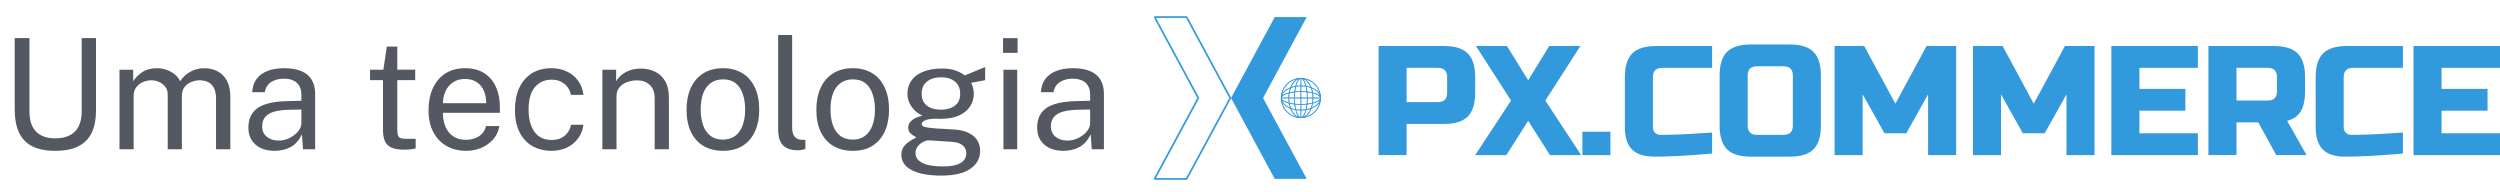 <svg xmlns="http://www.w3.org/2000/svg" width="195" height="15" viewBox="0 0 195 15" fill="none"><path d="M4.314 11.764C3.562 11.764 2.952 11.64 2.484 11.392C2.02 11.144 1.68 10.78 1.464 10.3C1.252 9.82 1.146 9.23 1.146 8.53V2.968H2.298V8.698C2.298 9.398 2.472 9.922 2.82 10.27C3.168 10.618 3.666 10.792 4.314 10.792C4.75 10.792 5.12 10.716 5.424 10.564C5.732 10.412 5.966 10.182 6.126 9.874C6.29 9.562 6.372 9.17 6.372 8.698V2.968H7.488V8.644C7.488 9.312 7.378 9.878 7.158 10.342C6.938 10.806 6.594 11.16 6.126 11.404C5.662 11.644 5.058 11.764 4.314 11.764ZM9.32 11.644V5.44H10.388V6.34C10.56 6.068 10.796 5.83 11.096 5.626C11.396 5.422 11.786 5.32 12.266 5.32C12.49 5.32 12.718 5.358 12.95 5.434C13.186 5.51 13.402 5.624 13.598 5.776C13.794 5.928 13.946 6.114 14.054 6.334C14.246 6.03 14.506 5.786 14.834 5.602C15.162 5.414 15.532 5.32 15.944 5.32C16.16 5.32 16.386 5.354 16.622 5.422C16.858 5.486 17.076 5.602 17.276 5.77C17.48 5.934 17.646 6.164 17.774 6.46C17.902 6.752 17.966 7.128 17.966 7.588V11.644H16.85V7.696C16.85 7.32 16.79 7.03 16.67 6.826C16.55 6.618 16.392 6.472 16.196 6.388C16.004 6.304 15.798 6.262 15.578 6.262C15.386 6.262 15.182 6.3 14.966 6.376C14.75 6.452 14.566 6.58 14.414 6.76C14.262 6.94 14.186 7.186 14.186 7.498V11.644H13.082V7.372C13.082 7.128 13.016 6.924 12.884 6.76C12.756 6.596 12.594 6.472 12.398 6.388C12.206 6.304 12.014 6.262 11.822 6.262C11.61 6.262 11.396 6.304 11.18 6.388C10.968 6.472 10.788 6.606 10.64 6.79C10.496 6.97 10.424 7.206 10.424 7.498V11.644H9.32ZM21.42 11.764C21.016 11.764 20.66 11.694 20.352 11.554C20.048 11.41 19.808 11.204 19.632 10.936C19.46 10.668 19.374 10.344 19.374 9.964C19.374 9.276 19.614 8.764 20.094 8.428C20.574 8.092 21.344 7.912 22.404 7.888L23.508 7.858V7.372C23.508 6.992 23.394 6.692 23.166 6.472C22.938 6.248 22.586 6.136 22.11 6.136C21.754 6.14 21.44 6.224 21.168 6.388C20.896 6.552 20.722 6.82 20.646 7.192H19.668C19.692 6.788 19.804 6.448 20.004 6.172C20.208 5.892 20.494 5.68 20.862 5.536C21.23 5.392 21.664 5.32 22.164 5.32C22.704 5.32 23.152 5.396 23.508 5.548C23.868 5.7 24.136 5.924 24.312 6.22C24.492 6.516 24.582 6.88 24.582 7.312V11.644H23.634L23.55 10.48C23.314 10.964 23.01 11.3 22.638 11.488C22.27 11.672 21.864 11.764 21.42 11.764ZM21.75 10.966C21.962 10.966 22.17 10.928 22.374 10.852C22.582 10.776 22.77 10.674 22.938 10.546C23.11 10.414 23.248 10.268 23.352 10.108C23.456 9.944 23.508 9.776 23.508 9.604V8.542L22.59 8.56C22.114 8.568 21.718 8.616 21.402 8.704C21.086 8.792 20.848 8.93 20.688 9.118C20.528 9.306 20.448 9.552 20.448 9.856C20.448 10.204 20.57 10.476 20.814 10.672C21.058 10.868 21.37 10.966 21.75 10.966ZM31.505 11.674C31.076 11.674 30.744 11.616 30.509 11.5C30.273 11.384 30.107 11.212 30.011 10.984C29.919 10.756 29.872 10.476 29.872 10.144V6.25H28.864V5.44H29.902L30.172 3.634H30.988V5.434H32.386V6.25H30.988V10.108C30.988 10.328 31.011 10.49 31.055 10.594C31.102 10.694 31.18 10.758 31.288 10.786C31.396 10.814 31.549 10.828 31.744 10.828H32.422V11.572C32.346 11.6 32.23 11.624 32.075 11.644C31.922 11.664 31.733 11.674 31.505 11.674ZM36.352 11.764C35.776 11.764 35.269 11.638 34.828 11.386C34.389 11.134 34.044 10.772 33.797 10.3C33.548 9.828 33.425 9.262 33.425 8.602C33.425 7.95 33.536 7.378 33.761 6.886C33.984 6.394 34.309 6.01 34.733 5.734C35.16 5.458 35.675 5.32 36.275 5.32C36.858 5.32 37.352 5.446 37.757 5.698C38.16 5.95 38.467 6.306 38.675 6.766C38.886 7.222 38.992 7.764 38.992 8.392V8.8H34.547C34.547 9.192 34.611 9.548 34.739 9.868C34.87 10.184 35.069 10.436 35.333 10.624C35.596 10.812 35.931 10.906 36.334 10.906C36.73 10.906 37.071 10.814 37.355 10.63C37.642 10.446 37.827 10.18 37.907 9.832H38.95C38.879 10.252 38.711 10.606 38.447 10.894C38.187 11.182 37.873 11.4 37.505 11.548C37.141 11.692 36.757 11.764 36.352 11.764ZM34.553 8.05H37.925C37.925 7.694 37.864 7.374 37.745 7.09C37.624 6.802 37.441 6.576 37.193 6.412C36.949 6.244 36.641 6.16 36.269 6.16C35.88 6.16 35.559 6.254 35.303 6.442C35.047 6.626 34.856 6.864 34.733 7.156C34.608 7.444 34.548 7.742 34.553 8.05ZM43.023 11.764C42.463 11.764 41.967 11.642 41.535 11.398C41.107 11.154 40.771 10.794 40.527 10.318C40.287 9.842 40.167 9.258 40.167 8.566C40.167 7.918 40.277 7.352 40.497 6.868C40.721 6.38 41.045 6 41.469 5.728C41.897 5.456 42.415 5.32 43.023 5.32C43.467 5.32 43.865 5.406 44.217 5.578C44.573 5.746 44.865 5.986 45.093 6.298C45.321 6.61 45.461 6.978 45.513 7.402H44.529C44.493 7.186 44.409 6.988 44.277 6.808C44.149 6.628 43.979 6.484 43.767 6.376C43.559 6.268 43.313 6.214 43.029 6.214C42.497 6.214 42.063 6.406 41.727 6.79C41.395 7.174 41.229 7.762 41.229 8.554C41.229 9.27 41.381 9.844 41.685 10.276C41.993 10.704 42.445 10.918 43.041 10.918C43.325 10.918 43.573 10.864 43.785 10.756C43.997 10.644 44.167 10.498 44.295 10.318C44.423 10.134 44.505 9.938 44.541 9.73H45.507C45.455 10.146 45.313 10.506 45.081 10.81C44.853 11.114 44.561 11.35 44.205 11.518C43.853 11.682 43.459 11.764 43.023 11.764ZM46.984 11.644V5.44H48.058V6.34C48.158 6.168 48.296 6.006 48.472 5.854C48.652 5.702 48.868 5.58 49.12 5.488C49.376 5.396 49.67 5.35 50.002 5.35C50.394 5.35 50.754 5.428 51.082 5.584C51.414 5.74 51.678 5.984 51.874 6.316C52.074 6.644 52.174 7.068 52.174 7.588V11.644H51.064V7.696C51.064 7.212 50.936 6.854 50.68 6.622C50.428 6.386 50.1 6.268 49.696 6.268C49.416 6.268 49.154 6.314 48.91 6.406C48.666 6.494 48.468 6.63 48.316 6.814C48.164 6.994 48.088 7.222 48.088 7.498V11.644H46.984ZM56.394 11.764C55.822 11.764 55.322 11.642 54.894 11.398C54.47 11.15 54.14 10.788 53.904 10.312C53.668 9.836 53.55 9.254 53.55 8.566C53.55 7.918 53.66 7.35 53.88 6.862C54.1 6.374 54.422 5.996 54.846 5.728C55.27 5.456 55.788 5.32 56.4 5.32C56.972 5.32 57.468 5.446 57.888 5.698C58.308 5.946 58.634 6.312 58.866 6.796C59.102 7.28 59.22 7.87 59.22 8.566C59.22 9.198 59.112 9.754 58.896 10.234C58.68 10.714 58.362 11.09 57.942 11.362C57.526 11.63 57.01 11.764 56.394 11.764ZM56.4 10.888C56.768 10.888 57.08 10.794 57.336 10.606C57.592 10.418 57.786 10.148 57.918 9.796C58.054 9.444 58.122 9.026 58.122 8.542C58.122 8.098 58.062 7.7 57.942 7.348C57.826 6.992 57.642 6.71 57.39 6.502C57.138 6.294 56.808 6.19 56.4 6.19C56.024 6.19 55.706 6.284 55.446 6.472C55.186 6.656 54.988 6.924 54.852 7.276C54.72 7.628 54.654 8.05 54.654 8.542C54.654 8.978 54.712 9.374 54.828 9.73C54.948 10.086 55.136 10.368 55.392 10.576C55.652 10.784 55.988 10.888 56.4 10.888ZM62.261 11.722C61.925 11.722 61.653 11.676 61.445 11.584C61.241 11.492 61.083 11.368 60.971 11.212C60.863 11.056 60.789 10.878 60.749 10.678C60.713 10.474 60.695 10.264 60.695 10.048V2.728H61.787V9.94C61.787 10.252 61.847 10.486 61.967 10.642C62.091 10.798 62.263 10.884 62.483 10.9L62.819 10.906V11.626C62.727 11.654 62.631 11.676 62.531 11.692C62.431 11.712 62.341 11.722 62.261 11.722ZM66.519 11.764C65.947 11.764 65.447 11.642 65.019 11.398C64.595 11.15 64.265 10.788 64.029 10.312C63.793 9.836 63.675 9.254 63.675 8.566C63.675 7.918 63.785 7.35 64.005 6.862C64.225 6.374 64.547 5.996 64.971 5.728C65.395 5.456 65.913 5.32 66.525 5.32C67.097 5.32 67.593 5.446 68.013 5.698C68.433 5.946 68.759 6.312 68.991 6.796C69.227 7.28 69.345 7.87 69.345 8.566C69.345 9.198 69.237 9.754 69.021 10.234C68.805 10.714 68.487 11.09 68.067 11.362C67.651 11.63 67.135 11.764 66.519 11.764ZM66.525 10.888C66.893 10.888 67.205 10.794 67.461 10.606C67.717 10.418 67.911 10.148 68.043 9.796C68.179 9.444 68.247 9.026 68.247 8.542C68.247 8.098 68.187 7.7 68.067 7.348C67.951 6.992 67.767 6.71 67.515 6.502C67.263 6.294 66.933 6.19 66.525 6.19C66.149 6.19 65.831 6.284 65.571 6.472C65.311 6.656 65.113 6.924 64.977 7.276C64.845 7.628 64.779 8.05 64.779 8.542C64.779 8.978 64.837 9.374 64.953 9.73C65.073 10.086 65.261 10.368 65.517 10.576C65.777 10.784 66.113 10.888 66.525 10.888ZM73.395 13.696C72.424 13.696 71.665 13.554 71.121 13.27C70.578 12.99 70.305 12.588 70.305 12.064C70.305 11.84 70.358 11.65 70.462 11.494C70.566 11.334 70.689 11.202 70.834 11.098C70.978 10.994 71.112 10.912 71.236 10.852C71.359 10.788 71.442 10.742 71.481 10.714C71.409 10.674 71.323 10.624 71.224 10.564C71.124 10.504 71.034 10.424 70.954 10.324C70.877 10.224 70.84 10.094 70.84 9.934C70.84 9.738 70.931 9.558 71.115 9.394C71.299 9.23 71.573 9.108 71.938 9.028C71.573 8.844 71.29 8.6 71.085 8.296C70.882 7.992 70.779 7.662 70.779 7.306C70.779 6.906 70.888 6.558 71.103 6.262C71.32 5.966 71.629 5.74 72.034 5.584C72.438 5.424 72.919 5.344 73.48 5.344C73.883 5.344 74.222 5.392 74.493 5.488C74.769 5.58 75.025 5.712 75.261 5.884C75.326 5.856 75.427 5.814 75.567 5.758C75.707 5.698 75.859 5.634 76.023 5.566C76.192 5.498 76.347 5.434 76.492 5.374C76.639 5.31 76.757 5.262 76.846 5.23L76.84 6.256L75.754 6.46C75.817 6.588 75.868 6.728 75.903 6.88C75.939 7.032 75.957 7.174 75.957 7.306C75.957 7.67 75.862 8 75.669 8.296C75.481 8.592 75.195 8.828 74.811 9.004C74.427 9.18 73.948 9.268 73.371 9.268C73.323 9.268 73.261 9.268 73.186 9.268C73.114 9.264 73.052 9.26 72.999 9.256C72.576 9.268 72.284 9.316 72.124 9.4C71.968 9.48 71.889 9.57 71.889 9.67C71.889 9.786 71.98 9.866 72.159 9.91C72.34 9.954 72.644 9.992 73.072 10.024C73.228 10.032 73.419 10.042 73.647 10.054C73.879 10.066 74.138 10.082 74.421 10.102C75.07 10.142 75.57 10.308 75.921 10.6C76.273 10.892 76.45 11.286 76.45 11.782C76.45 12.346 76.198 12.806 75.694 13.162C75.194 13.518 74.427 13.696 73.395 13.696ZM73.594 12.982C74.165 12.982 74.603 12.896 74.907 12.724C75.216 12.552 75.37 12.292 75.37 11.944C75.37 11.696 75.275 11.494 75.088 11.338C74.9 11.178 74.615 11.086 74.236 11.062L72.496 10.948C72.34 10.94 72.177 10.98 72.01 11.068C71.841 11.152 71.7 11.27 71.584 11.422C71.468 11.574 71.409 11.746 71.409 11.938C71.409 12.266 71.588 12.522 71.944 12.706C72.299 12.89 72.85 12.982 73.594 12.982ZM73.407 8.554C73.852 8.554 74.21 8.45 74.481 8.242C74.757 8.034 74.895 7.726 74.895 7.318C74.895 6.898 74.757 6.578 74.481 6.358C74.21 6.138 73.852 6.028 73.407 6.028C72.951 6.028 72.584 6.14 72.303 6.364C72.028 6.584 71.889 6.902 71.889 7.318C71.889 7.71 72.022 8.014 72.285 8.23C72.553 8.446 72.927 8.554 73.407 8.554ZM78.268 11.644V5.44H79.342V11.644H78.268ZM78.238 4.126V2.974H79.372V4.126H78.238ZM82.943 11.764C82.539 11.764 82.183 11.694 81.875 11.554C81.571 11.41 81.331 11.204 81.155 10.936C80.983 10.668 80.897 10.344 80.897 9.964C80.897 9.276 81.137 8.764 81.617 8.428C82.097 8.092 82.867 7.912 83.927 7.888L85.031 7.858V7.372C85.031 6.992 84.917 6.692 84.689 6.472C84.461 6.248 84.109 6.136 83.633 6.136C83.277 6.14 82.963 6.224 82.691 6.388C82.419 6.552 82.245 6.82 82.169 7.192H81.191C81.215 6.788 81.327 6.448 81.527 6.172C81.731 5.892 82.017 5.68 82.385 5.536C82.753 5.392 83.187 5.32 83.687 5.32C84.227 5.32 84.675 5.396 85.031 5.548C85.391 5.7 85.659 5.924 85.835 6.22C86.015 6.516 86.105 6.88 86.105 7.312V11.644H85.157L85.073 10.48C84.837 10.964 84.533 11.3 84.161 11.488C83.793 11.672 83.387 11.764 82.943 11.764ZM83.273 10.966C83.485 10.966 83.693 10.928 83.897 10.852C84.105 10.776 84.293 10.674 84.461 10.546C84.633 10.414 84.771 10.268 84.875 10.108C84.979 9.944 85.031 9.776 85.031 9.604V8.542L84.113 8.56C83.637 8.568 83.241 8.616 82.925 8.704C82.609 8.792 82.371 8.93 82.211 9.118C82.051 9.306 81.971 9.552 81.971 9.856C81.971 10.204 82.093 10.476 82.337 10.672C82.581 10.868 82.893 10.966 83.273 10.966Z" fill="#535862"></path><path d="M107.529 3.59H112.634C113.484 3.59 114.102 3.782 114.487 4.167C114.872 4.552 115.064 5.17 115.064 6.02V7.235C115.064 8.086 114.872 8.704 114.487 9.089C114.102 9.473 113.484 9.666 112.634 9.666H109.717V12.097H107.53V3.589L107.529 3.59ZM112.877 6.02C112.877 5.534 112.634 5.291 112.147 5.291H109.716V7.965H112.147C112.634 7.965 112.877 7.722 112.877 7.235V6.02Z" fill="#3399DD"></path><path d="M120.838 3.59H123.269L120.535 7.844L123.33 12.098H120.899L119.197 9.424L117.496 12.098H115.064L117.86 7.844L115.125 3.59H117.544L119.197 6.264L120.838 3.59Z" fill="#3399DD"></path><path d="M125.614 10.274H123.427V12.098H125.614V10.274Z" fill="#3399DD"></path><path d="M133.545 11.976C131.738 12.138 130.239 12.219 129.048 12.219C128.254 12.219 127.67 12.032 127.298 11.66C126.926 11.287 126.739 10.704 126.739 9.909V6.02C126.739 5.17 126.931 4.552 127.316 4.167C127.701 3.782 128.319 3.59 129.169 3.59H133.545V5.292H129.656C129.169 5.292 128.927 5.535 128.927 6.021V9.91C128.927 10.097 128.981 10.245 129.09 10.354C129.2 10.464 129.34 10.518 129.509 10.518C129.679 10.518 129.866 10.516 130.068 10.512C130.271 10.508 130.482 10.502 130.701 10.494C130.92 10.487 131.14 10.478 131.364 10.47C131.586 10.463 131.874 10.446 132.226 10.422C132.579 10.398 133.019 10.37 133.545 10.337V11.978V11.976Z" fill="#3399DD"></path><path d="M142.03 9.789C142.03 10.64 141.837 11.258 141.452 11.643C141.068 12.027 140.45 12.22 139.599 12.22H136.56C135.71 12.22 135.092 12.027 134.707 11.643C134.322 11.258 134.13 10.64 134.13 9.789V5.9C134.13 5.05 134.322 4.432 134.707 4.047C135.092 3.662 135.71 3.47 136.56 3.47H139.599C140.45 3.47 141.068 3.662 141.452 4.047C141.837 4.432 142.03 5.05 142.03 5.9V9.789ZM139.842 5.9C139.842 5.413 139.599 5.171 139.113 5.171H137.046C136.56 5.171 136.317 5.413 136.317 5.9V9.789C136.317 10.275 136.559 10.519 137.046 10.519H139.113C139.598 10.519 139.842 10.276 139.842 9.789V5.9Z" fill="#3399DD"></path><path d="M150.392 7.357L148.69 10.396H146.988L145.287 7.357V12.098H143.099V3.59H145.408L147.84 8.087L150.271 3.59H152.58V12.098H150.392V7.357Z" fill="#3399DD"></path><path d="M161.186 7.357L159.484 10.396H157.782L156.08 7.357V12.098H153.893V3.59H156.202L158.633 8.087L161.064 3.59H163.373V12.098H161.186V7.357Z" fill="#3399DD"></path><path d="M171.432 12.098H164.685V3.59H171.432V5.292H166.874V6.933H170.459V8.633H166.874V10.396H171.432V12.098Z" fill="#3399DD"></path><path d="M172.258 3.59H177.364C178.214 3.59 178.832 3.782 179.217 4.167C179.602 4.552 179.794 5.17 179.794 6.02V7.114C179.794 7.787 179.683 8.31 179.46 8.682C179.237 9.054 178.883 9.302 178.396 9.423L179.915 12.097H177.545L176.147 9.545H174.445V12.097H172.257V3.589L172.258 3.59ZM177.607 6.02C177.607 5.534 177.364 5.291 176.877 5.291H174.446V7.843H176.877C177.364 7.843 177.607 7.6 177.607 7.113V6.019V6.02Z" fill="#3399DD"></path><path d="M187.427 11.976C185.62 12.138 184.121 12.219 182.93 12.219C182.136 12.219 181.552 12.032 181.18 11.66C180.807 11.287 180.621 10.704 180.621 9.909V6.02C180.621 5.17 180.813 4.552 181.198 4.167C181.583 3.782 182.201 3.59 183.051 3.59H187.427V5.292H183.538C183.051 5.292 182.808 5.535 182.808 6.021V9.91C182.808 10.097 182.863 10.245 182.972 10.354C183.082 10.464 183.222 10.518 183.391 10.518C183.561 10.518 183.747 10.516 183.95 10.512C184.153 10.508 184.364 10.502 184.583 10.494C184.802 10.487 185.022 10.478 185.245 10.47C185.468 10.463 185.756 10.446 186.108 10.422C186.461 10.398 186.901 10.37 187.427 10.337V11.978V11.976Z" fill="#3399DD"></path><path d="M195 12.098H188.254V3.59H195V5.292H190.441V6.933H194.028V8.633H190.441V10.396H195V12.098Z" fill="#3399DD"></path><path d="M99.43 13.954H101.925L98.518 7.643L101.925 1.332H99.43L96.022 7.643L99.43 13.954Z" fill="#3399DD"></path><path d="M90 13.922L93.39 7.643L90 1.365L90.059 1.266H92.554L92.613 1.301L96.021 7.612V7.676L92.613 13.987L92.554 14.022H90.059L90 13.923V13.922ZM93.526 7.612V7.676L90.172 13.888H92.515L95.886 7.644L92.515 1.401H90.172L93.526 7.613V7.612Z" fill="#3399DD"></path><path d="M101.47 9.188C100.618 9.188 99.925 8.495 99.925 7.643C99.925 6.792 100.618 6.099 101.47 6.099C102.321 6.099 103.015 6.792 103.015 7.643C103.015 8.495 102.321 9.188 101.47 9.188ZM101.47 6.131C100.636 6.131 99.958 6.809 99.958 7.643C99.958 8.478 100.636 9.156 101.47 9.156C102.304 9.156 102.982 8.478 102.982 7.643C102.982 6.809 102.304 6.131 101.47 6.131Z" fill="#3399DD"></path><path d="M101.47 9.206C100.609 9.206 99.908 8.506 99.908 7.644C99.908 6.782 100.609 6.082 101.47 6.082C102.331 6.082 103.032 6.782 103.032 7.644C103.032 8.506 102.331 9.206 101.47 9.206ZM101.47 6.149C100.645 6.149 99.975 6.819 99.975 7.644C99.975 8.469 100.645 9.139 101.47 9.139C102.295 9.139 102.965 8.469 102.965 7.644C102.965 6.819 102.295 6.149 101.47 6.149Z" fill="#3399DD"></path><path d="M101.47 9.188C101.211 9.188 100.969 9.026 100.787 8.733C100.607 8.441 100.508 8.055 100.508 7.643C100.508 7.232 100.607 6.845 100.787 6.554C100.969 6.261 101.211 6.099 101.47 6.099C101.729 6.099 101.971 6.261 102.153 6.554C102.333 6.845 102.432 7.232 102.432 7.643C102.432 8.055 102.333 8.441 102.153 8.733C101.971 9.026 101.729 9.188 101.47 9.188ZM101.47 6.131C100.958 6.131 100.54 6.809 100.54 7.643C100.54 8.478 100.958 9.156 101.47 9.156C101.982 9.156 102.399 8.478 102.399 7.643C102.399 6.809 101.982 6.131 101.47 6.131Z" fill="#3399DD"></path><path d="M101.47 9.205C101.205 9.205 100.957 9.04 100.773 8.742C100.591 8.449 100.491 8.058 100.491 7.644C100.491 7.23 100.591 6.839 100.773 6.546C100.957 6.247 101.205 6.082 101.47 6.082C101.735 6.082 101.982 6.247 102.167 6.546C102.349 6.84 102.449 7.23 102.449 7.644C102.449 8.058 102.349 8.449 102.167 8.742C101.982 9.041 101.735 9.205 101.47 9.205ZM101.47 6.148C100.966 6.148 100.557 6.818 100.557 7.643C100.557 8.468 100.966 9.138 101.47 9.138C101.974 9.138 102.382 8.468 102.382 7.643C102.382 6.818 101.973 6.148 101.47 6.148Z" fill="#3399DD"></path><path d="M101.47 9.188C101.328 9.188 101.197 9.025 101.099 8.729C101.004 8.438 100.952 8.053 100.952 7.643C100.952 7.234 101.004 6.848 101.099 6.558C101.197 6.261 101.328 6.099 101.47 6.099C101.612 6.099 101.743 6.261 101.84 6.558C101.936 6.848 101.988 7.234 101.988 7.643C101.988 8.053 101.936 8.438 101.84 8.729C101.743 9.025 101.612 9.188 101.47 9.188ZM101.47 6.131C101.345 6.131 101.221 6.29 101.131 6.567C101.037 6.854 100.984 7.237 100.984 7.643C100.984 8.05 101.037 8.432 101.131 8.718C101.222 8.996 101.346 9.155 101.47 9.155C101.594 9.155 101.718 8.996 101.809 8.718C101.903 8.432 101.956 8.049 101.956 7.643C101.956 7.238 101.903 6.855 101.809 6.567C101.717 6.29 101.594 6.131 101.47 6.131Z" fill="#3399DD"></path><path d="M101.47 9.206C101.32 9.206 101.183 9.039 101.083 8.735C100.987 8.443 100.935 8.056 100.935 7.644C100.935 7.231 100.987 6.845 101.083 6.552C101.183 6.249 101.32 6.082 101.47 6.082C101.619 6.082 101.757 6.249 101.857 6.552C101.953 6.845 102.005 7.232 102.005 7.644C102.005 8.055 101.953 8.443 101.857 8.735C101.757 9.039 101.619 9.206 101.47 9.206ZM101.47 6.149C101.353 6.149 101.236 6.303 101.146 6.573C101.053 6.859 101 7.239 101 7.644C101 8.049 101.052 8.429 101.146 8.714C101.235 8.985 101.353 9.139 101.47 9.139C101.587 9.139 101.704 8.985 101.794 8.714C101.887 8.429 101.939 8.049 101.939 7.644C101.939 7.239 101.888 6.859 101.794 6.573C101.705 6.303 101.587 6.149 101.47 6.149ZM101.25 9.017C101.281 9.065 101.315 9.102 101.35 9.128C101.316 9.102 101.282 9.065 101.25 9.017ZM101.591 6.16C101.625 6.187 101.658 6.223 101.691 6.271C101.658 6.223 101.625 6.186 101.591 6.16ZM101.349 6.161C101.315 6.187 101.281 6.224 101.249 6.272C101.28 6.225 101.314 6.188 101.349 6.161Z" fill="#3399DD"></path><path d="M101.486 6.115H101.454V9.172H101.486V6.115Z" fill="#3399DD"></path><path d="M101.504 6.099H101.438V9.189H101.504V6.099Z" fill="#3399DD"></path><path d="M101.47 8.606C101.058 8.606 100.672 8.507 100.38 8.327C100.087 8.145 99.925 7.903 99.925 7.644C99.925 7.386 100.087 7.144 100.38 6.962C100.672 6.782 101.058 6.683 101.47 6.683C101.881 6.683 102.268 6.782 102.559 6.962C102.853 7.144 103.015 7.385 103.015 7.644C103.015 7.904 102.853 8.145 102.559 8.327C102.268 8.507 101.881 8.606 101.47 8.606ZM101.47 6.714C100.636 6.714 99.958 7.131 99.958 7.644C99.958 8.156 100.636 8.573 101.47 8.573C102.304 8.573 102.982 8.156 102.982 7.644C102.982 7.131 102.304 6.714 101.47 6.714Z" fill="#3399DD"></path><path d="M101.47 8.622C101.056 8.622 100.665 8.522 100.372 8.34C100.073 8.155 99.909 7.908 99.909 7.643C99.909 7.378 100.074 7.131 100.372 6.946C100.666 6.764 101.056 6.664 101.47 6.664C101.884 6.664 102.275 6.764 102.568 6.946C102.867 7.131 103.032 7.378 103.032 7.643C103.032 7.908 102.867 8.155 102.568 8.34C102.275 8.522 101.884 8.622 101.47 8.622ZM101.47 6.731C100.645 6.731 99.975 7.14 99.975 7.644C99.975 8.148 100.645 8.556 101.47 8.556C102.295 8.556 102.965 8.147 102.965 7.644C102.965 7.141 102.295 6.731 101.47 6.731Z" fill="#3399DD"></path><path d="M101.47 8.161C101.059 8.161 100.675 8.109 100.384 8.014C100.088 7.916 99.925 7.785 99.925 7.643C99.925 7.501 100.088 7.37 100.384 7.273C100.675 7.177 101.06 7.125 101.47 7.125C101.879 7.125 102.265 7.177 102.556 7.273C102.852 7.37 103.015 7.501 103.015 7.643C103.015 7.785 102.852 7.916 102.556 8.014C102.265 8.109 101.879 8.161 101.47 8.161ZM101.47 7.157C101.063 7.157 100.681 7.21 100.394 7.304C100.117 7.395 99.958 7.519 99.958 7.643C99.958 7.767 100.117 7.892 100.394 7.982C100.68 8.076 101.063 8.129 101.47 8.129C101.876 8.129 102.258 8.076 102.545 7.982C102.822 7.891 102.981 7.767 102.981 7.643C102.981 7.519 102.822 7.395 102.545 7.304C102.258 7.21 101.876 7.157 101.47 7.157Z" fill="#3399DD"></path><path d="M101.47 8.179C101.058 8.179 100.671 8.126 100.379 8.03C100.076 7.93 99.908 7.793 99.908 7.644C99.908 7.494 100.076 7.357 100.379 7.257C100.671 7.161 101.058 7.108 101.47 7.108C101.882 7.108 102.269 7.161 102.561 7.257C102.864 7.357 103.032 7.494 103.032 7.644C103.032 7.793 102.865 7.93 102.561 8.03C102.269 8.126 101.882 8.179 101.47 8.179ZM101.47 7.175C101.065 7.175 100.685 7.226 100.399 7.321C100.129 7.409 99.975 7.527 99.975 7.645C99.975 7.762 100.13 7.879 100.399 7.968C100.685 8.062 101.065 8.114 101.47 8.114C101.875 8.114 102.255 8.063 102.54 7.968C102.811 7.88 102.965 7.762 102.965 7.645C102.965 7.527 102.81 7.409 102.54 7.321C102.256 7.227 101.875 7.175 101.47 7.175ZM102.956 7.761C102.929 7.799 102.887 7.836 102.833 7.871C102.887 7.836 102.929 7.8 102.956 7.761ZM102.833 7.416C102.887 7.451 102.928 7.488 102.956 7.526C102.929 7.488 102.887 7.451 102.833 7.416ZM100.105 7.418C100.053 7.452 100.012 7.488 99.985 7.526C100.013 7.488 100.053 7.452 100.105 7.418Z" fill="#3399DD"></path><path d="M102.998 7.627H99.941V7.659H102.998V7.627Z" fill="#3399DD"></path><path d="M103.015 7.61H99.925V7.677H103.015V7.61Z" fill="#3399DD"></path></svg>